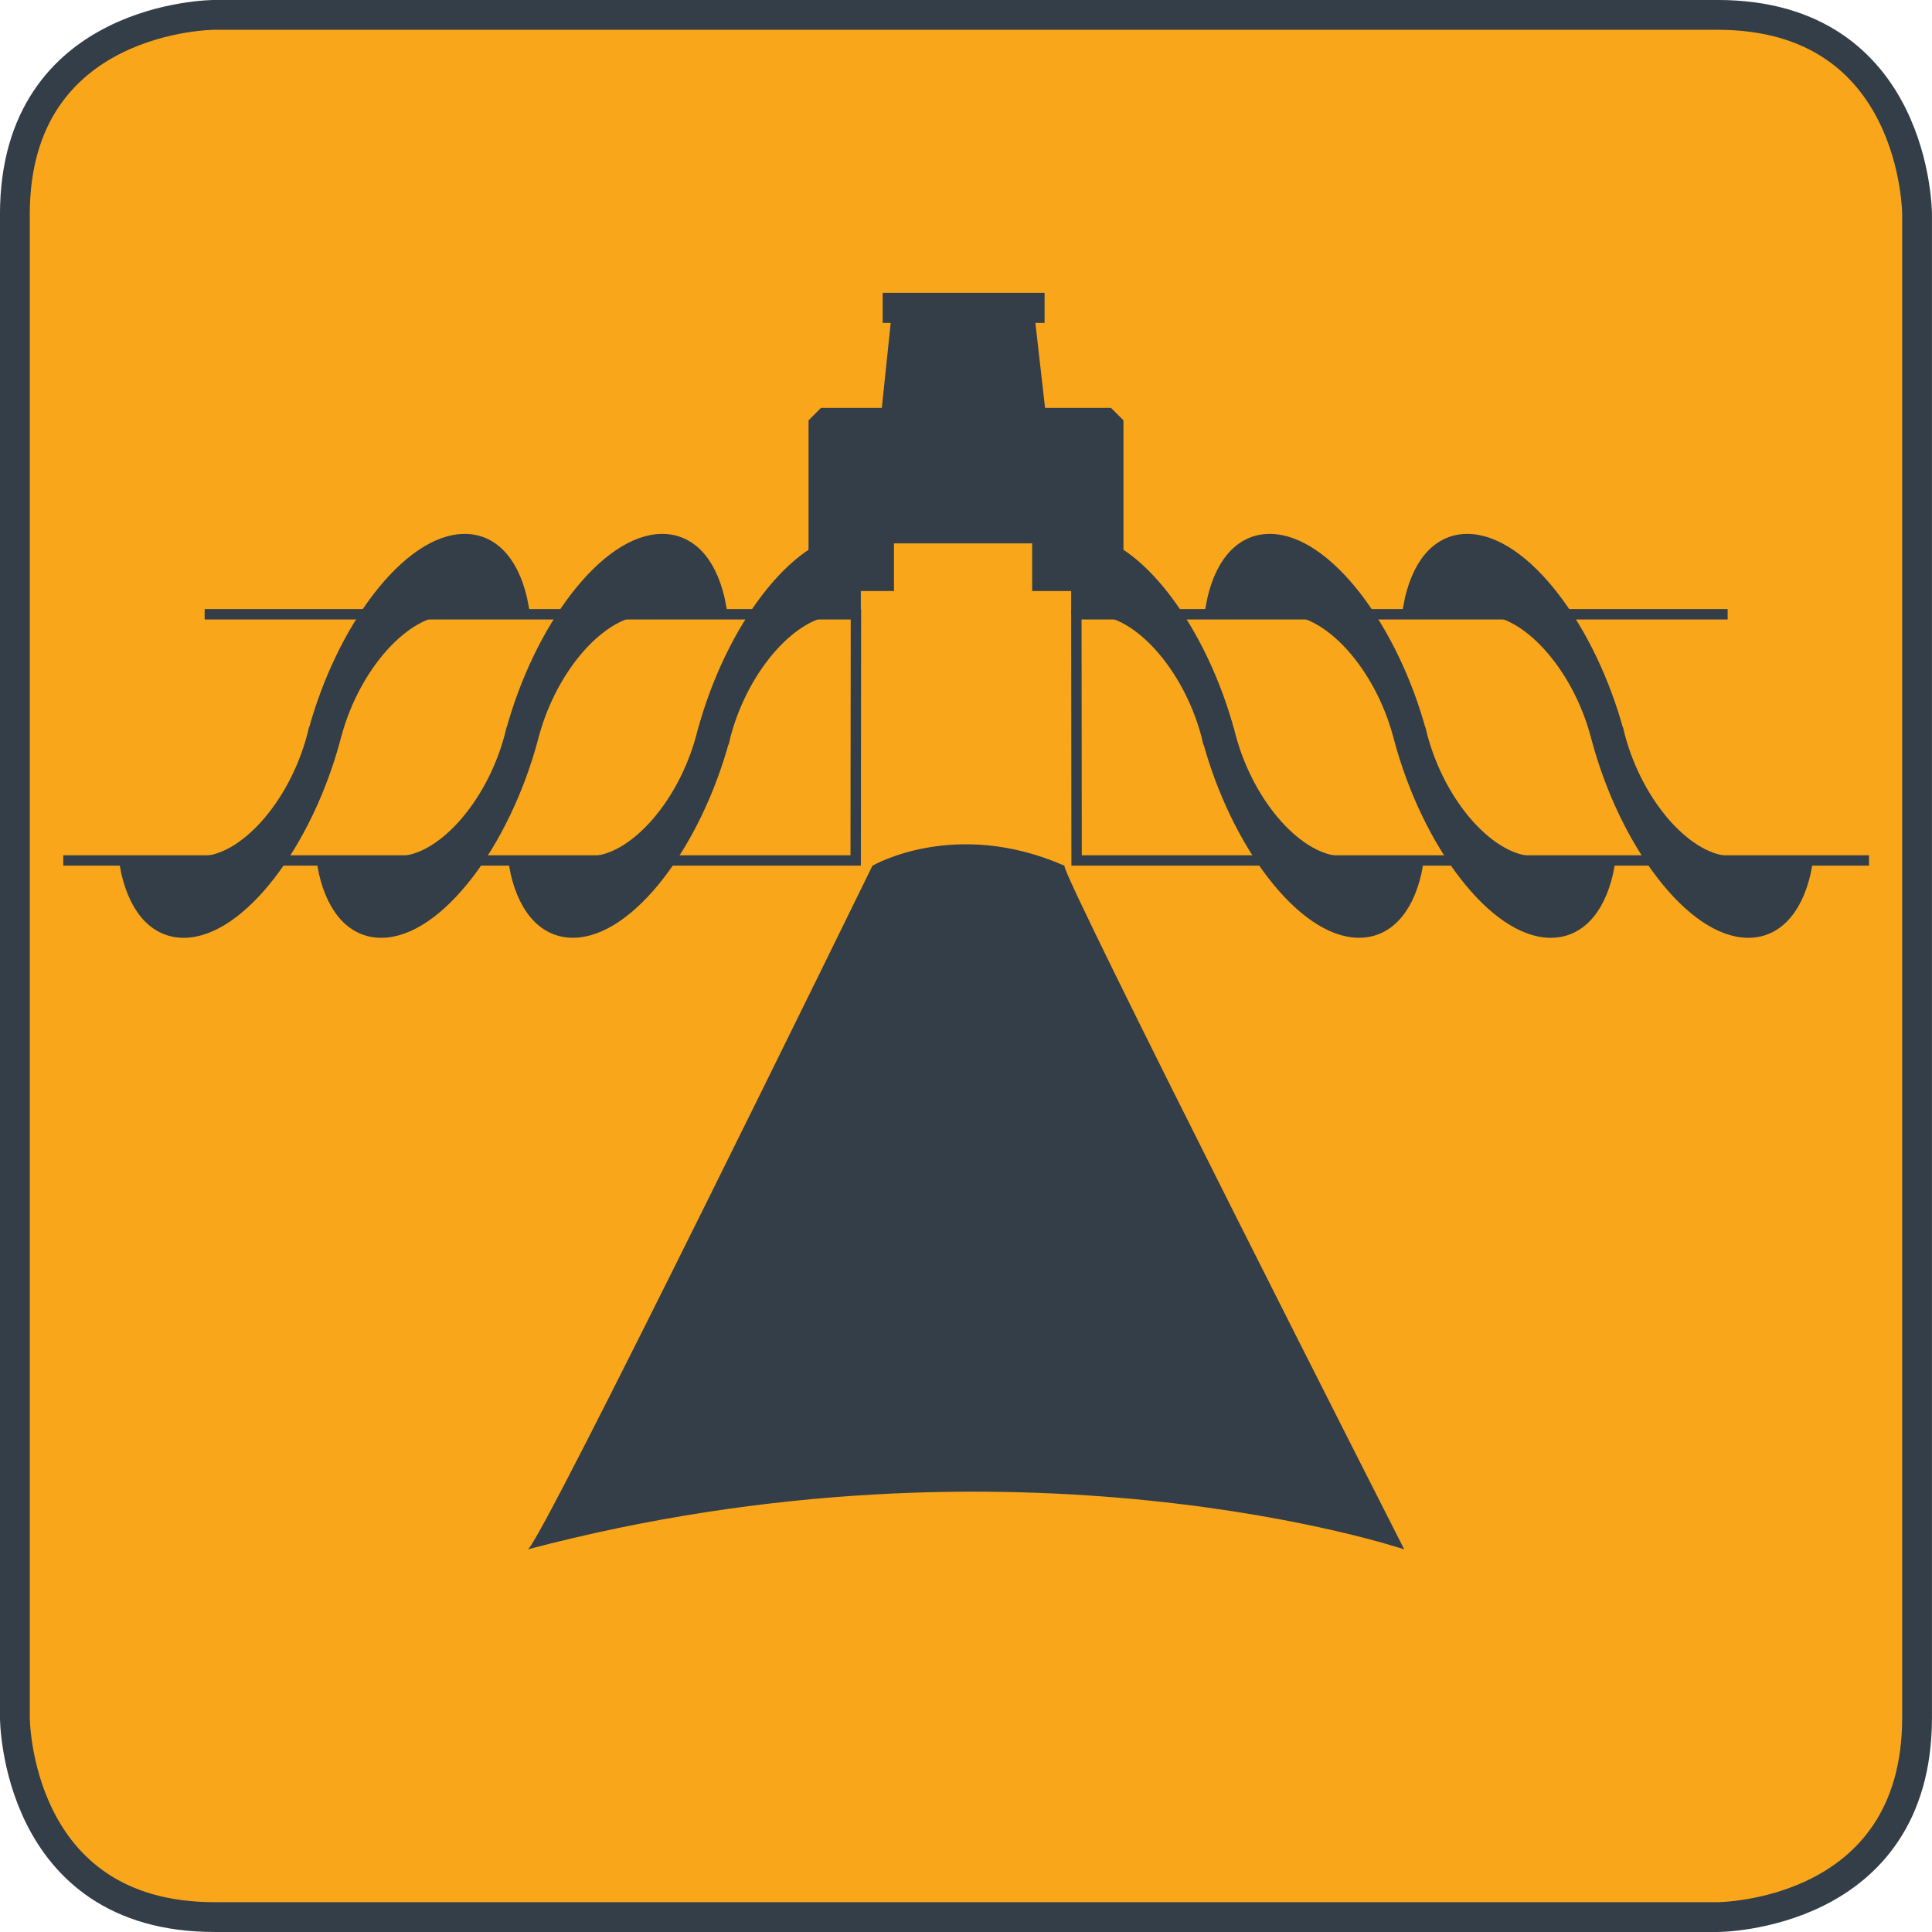 <?xml version="1.0" encoding="utf-8"?>
<!-- Generator: Adobe Illustrator 21.1.0, SVG Export Plug-In . SVG Version: 6.00 Build 0)  -->
<svg version="1.1" id="Layer_1" xmlns="http://www.w3.org/2000/svg" xmlns:xlink="http://www.w3.org/1999/xlink" x="0px" y="0px"
	 viewBox="0 0 40 40" enable-background="new 0 0 40 40" xml:space="preserve">
<g>
	<defs>
		<rect id="SVGID_1_" width="40" height="40"/>
	</defs>
	<clipPath id="SVGID_2_">
		<use xlink:href="#SVGID_1_"  overflow="visible"/>
	</clipPath>
	<path clip-path="url(#SVGID_2_)" fill="#FAA61A" d="M4.44,0.308c0,0-4.132,0-4.132,4.132v31.119c0,0,0,4.132,4.132,4.132h31.12
		c0,0,4.131,0,4.131-4.132V4.44c0,0,0-4.132-4.131-4.132H4.44z"/>
	<path clip-path="url(#SVGID_2_)" fill="none" stroke="#333E48" stroke-width="0.617" d="M4.44,0.308c0,0-4.132,0-4.132,4.132
		v31.119c0,0,0,4.132,4.132,4.132h31.12c0,0,4.131,0,4.131-4.132V4.44c0,0,0-4.132-4.131-4.132H4.44z"/>
	<path clip-path="url(#SVGID_2_)" fill="#333E48" d="M17.64,11.243c-1.102,0.041-2.449,1.792-3.029,3.956
		c-0.003,0.012-0.006,0.024-0.01,0.036H14.6c-0.003,0.011-0.005,0.023-0.008,0.035c-0.39,1.457-1.454,2.637-2.375,2.637
		c-0.01,0-0.018-0.002-0.028-0.002H10.72c0.149,0.815,0.546,1.328,1.142,1.328c1.109,0,2.482-1.774,3.069-3.963
		c0.003-0.012,0.006-0.024,0.009-0.035h0.001c0.003-0.013,0.005-0.024,0.009-0.036c0.39-1.457,1.454-2.637,2.375-2.637l0.002-0.009
		h0.313L17.64,11.243z"/>
	<path clip-path="url(#SVGID_2_)" fill="none" stroke="#333E48" stroke-width="0.365" d="M17.64,11.243
		c-1.102,0.041-2.449,1.792-3.029,3.956c-0.003,0.012-0.006,0.024-0.01,0.036H14.6c-0.003,0.011-0.005,0.023-0.008,0.035
		c-0.39,1.457-1.454,2.637-2.375,2.637c-0.01,0-0.018-0.002-0.028-0.002H10.72c0.149,0.815,0.546,1.328,1.142,1.328
		c1.109,0,2.482-1.774,3.069-3.963c0.003-0.012,0.006-0.024,0.009-0.035h0.001c0.003-0.013,0.005-0.024,0.009-0.036
		c0.39-1.457,1.454-2.637,2.375-2.637l0.002-0.009h0.313L17.64,11.243z"/>
	<path clip-path="url(#SVGID_2_)" fill="#333E48" d="M8.22,17.905c0.01,0,0.018,0.002,0.028,0.002c0.921,0,1.984-1.18,2.375-2.637
		c0.003-0.012,0.005-0.023,0.008-0.035h0.001c0.003-0.012,0.006-0.024,0.01-0.036c0.587-2.189,1.96-3.963,3.069-3.963
		c0.593,0,0.99,0.509,1.141,1.317h-1.494l-0.002,0.009c-0.921,0-1.984,1.181-2.375,2.637c-0.003,0.012-0.005,0.024-0.009,0.036
		h-0.001c-0.003,0.012-0.006,0.023-0.009,0.035c-0.587,2.189-1.96,3.964-3.069,3.964c-0.596,0-0.993-0.514-1.142-1.329H8.22z"/>
	<path clip-path="url(#SVGID_2_)" fill="none" stroke="#333E48" stroke-width="0.365" d="M8.22,17.905
		c0.01,0,0.018,0.002,0.028,0.002c0.921,0,1.984-1.18,2.375-2.637c0.003-0.012,0.005-0.023,0.008-0.035h0.001
		c0.003-0.012,0.006-0.024,0.01-0.036c0.587-2.189,1.96-3.963,3.069-3.963c0.593,0,0.99,0.509,1.141,1.317h-1.494l-0.002,0.009
		c-0.921,0-1.984,1.181-2.375,2.637c-0.003,0.012-0.005,0.024-0.009,0.036h-0.001c-0.003,0.012-0.006,0.023-0.009,0.035
		c-0.587,2.189-1.96,3.964-3.069,3.964c-0.596,0-0.993-0.514-1.142-1.329H8.22z"/>
	<path clip-path="url(#SVGID_2_)" fill="#333E48" d="M4.13,17.905c0.01,0,0.018,0.002,0.028,0.002c0.921,0,1.984-1.18,2.375-2.637
		c0.003-0.012,0.005-0.023,0.008-0.035h0.001c0.003-0.012,0.006-0.024,0.01-0.036c0.587-2.189,1.96-3.963,3.069-3.963
		c0.593,0,0.99,0.509,1.141,1.317H9.268l-0.002,0.009c-0.921,0-1.984,1.181-2.375,2.637c-0.003,0.012-0.005,0.024-0.009,0.036H6.881
		c-0.003,0.012-0.006,0.023-0.009,0.035c-0.587,2.189-1.96,3.964-3.069,3.964c-0.596,0-0.993-0.514-1.142-1.329H4.13z"/>
	<path clip-path="url(#SVGID_2_)" fill="none" stroke="#333E48" stroke-width="0.365" d="M4.13,17.905
		c0.01,0,0.018,0.002,0.028,0.002c0.921,0,1.984-1.18,2.375-2.637c0.003-0.012,0.005-0.023,0.008-0.035h0.001
		c0.003-0.012,0.006-0.024,0.01-0.036c0.587-2.189,1.96-3.963,3.069-3.963c0.593,0,0.99,0.509,1.141,1.317H9.268l-0.002,0.009
		c-0.921,0-1.984,1.181-2.375,2.637c-0.003,0.012-0.005,0.024-0.009,0.036H6.881c-0.003,0.012-0.006,0.023-0.009,0.035
		c-0.587,2.189-1.96,3.964-3.069,3.964c-0.596,0-0.993-0.514-1.142-1.329H4.13z"/>
</g>
<polyline fill="none" stroke="#333E48" stroke-width="0.215" points="1.31,17.815 17.716,17.815 17.721,12.718 4.237,12.718 "/>
<g>
	<defs>
		<rect id="SVGID_3_" width="40" height="40"/>
	</defs>
	<clipPath id="SVGID_4_">
		<use xlink:href="#SVGID_3_"  overflow="visible"/>
	</clipPath>
	<path clip-path="url(#SVGID_4_)" fill="#333E48" d="M22.36,11.243c1.102,0.041,2.449,1.792,3.029,3.956
		c0.003,0.012,0.006,0.024,0.01,0.036H25.4c0.003,0.011,0.005,0.023,0.008,0.035c0.39,1.457,1.454,2.637,2.375,2.637
		c0.01,0,0.018-0.002,0.028-0.002h1.469c-0.149,0.815-0.546,1.328-1.142,1.328c-1.109,0-2.482-1.774-3.069-3.963
		c-0.003-0.012-0.006-0.024-0.009-0.035h-0.001c-0.003-0.013-0.005-0.024-0.009-0.036c-0.39-1.457-1.454-2.637-2.375-2.637
		l-0.002-0.009H22.36L22.36,11.243z"/>
	<path clip-path="url(#SVGID_4_)" fill="none" stroke="#333E48" stroke-width="0.365" d="M22.36,11.243
		c1.102,0.041,2.449,1.792,3.029,3.956c0.003,0.012,0.006,0.024,0.01,0.036H25.4c0.003,0.011,0.005,0.023,0.008,0.035
		c0.39,1.457,1.454,2.637,2.375,2.637c0.01,0,0.018-0.002,0.028-0.002h1.469c-0.149,0.815-0.546,1.328-1.142,1.328
		c-1.109,0-2.482-1.774-3.069-3.963c-0.003-0.012-0.006-0.024-0.009-0.035h-0.001c-0.003-0.013-0.005-0.024-0.009-0.036
		c-0.39-1.457-1.454-2.637-2.375-2.637l-0.002-0.009H22.36L22.36,11.243z"/>
	<path clip-path="url(#SVGID_4_)" fill="#333E48" d="M31.78,17.905c-0.01,0-0.018,0.002-0.028,0.002
		c-0.921,0-1.984-1.18-2.375-2.637c-0.003-0.012-0.005-0.023-0.008-0.035h-0.001c-0.003-0.012-0.006-0.024-0.01-0.036
		c-0.587-2.189-1.96-3.963-3.069-3.963c-0.593,0-0.99,0.509-1.141,1.317h1.494l0.002,0.009c0.921,0,1.984,1.181,2.375,2.637
		c0.003,0.012,0.005,0.024,0.009,0.036h0.001c0.003,0.012,0.006,0.023,0.009,0.035c0.587,2.189,1.96,3.964,3.069,3.964
		c0.596,0,0.993-0.514,1.142-1.329H31.78z"/>
	<path clip-path="url(#SVGID_4_)" fill="none" stroke="#333E48" stroke-width="0.365" d="M31.78,17.905
		c-0.01,0-0.018,0.002-0.028,0.002c-0.921,0-1.984-1.18-2.375-2.637c-0.003-0.012-0.005-0.023-0.008-0.035h-0.001
		c-0.003-0.012-0.006-0.024-0.01-0.036c-0.587-2.189-1.96-3.963-3.069-3.963c-0.593,0-0.99,0.509-1.141,1.317h1.494l0.002,0.009
		c0.921,0,1.984,1.181,2.375,2.637c0.003,0.012,0.005,0.024,0.009,0.036h0.001c0.003,0.012,0.006,0.023,0.009,0.035
		c0.587,2.189,1.96,3.964,3.069,3.964c0.596,0,0.993-0.514,1.142-1.329H31.78z"/>
	<path clip-path="url(#SVGID_4_)" fill="#333E48" d="M35.87,17.905c-0.01,0-0.018,0.002-0.028,0.002
		c-0.921,0-1.984-1.18-2.375-2.637c-0.003-0.012-0.005-0.023-0.008-0.035h-0.001c-0.003-0.012-0.006-0.024-0.01-0.036
		c-0.587-2.189-1.96-3.963-3.069-3.963c-0.593,0-0.99,0.509-1.141,1.317h1.494l0.002,0.009c0.921,0,1.984,1.181,2.375,2.637
		c0.003,0.012,0.005,0.024,0.009,0.036h0.001c0.003,0.012,0.006,0.023,0.009,0.035c0.587,2.189,1.96,3.964,3.069,3.964
		c0.596,0,0.993-0.514,1.142-1.329H35.87z"/>
	<path clip-path="url(#SVGID_4_)" fill="none" stroke="#333E48" stroke-width="0.365" d="M35.87,17.905
		c-0.01,0-0.018,0.002-0.028,0.002c-0.921,0-1.984-1.18-2.375-2.637c-0.003-0.012-0.005-0.023-0.008-0.035h-0.001
		c-0.003-0.012-0.006-0.024-0.01-0.036c-0.587-2.189-1.96-3.963-3.069-3.963c-0.593,0-0.99,0.509-1.141,1.317h1.494l0.002,0.009
		c0.921,0,1.984,1.181,2.375,2.637c0.003,0.012,0.005,0.024,0.009,0.036h0.001c0.003,0.012,0.006,0.023,0.009,0.035
		c0.587,2.189,1.96,3.964,3.069,3.964c0.596,0,0.993-0.514,1.142-1.329H35.87z"/>
</g>
<polyline fill="none" stroke="#333E48" stroke-width="0.215" points="38.696,17.815 22.29,17.815 22.285,12.718 35.769,12.718 "/>
<polygon fill="#333E48" points="18.447,6.629 17.964,11.25 21.956,11.25 21.43,6.629 "/>
<polygon fill="#333E48" points="16.998,8.445 16.74,8.703 16.74,12.237 18.509,12.237 18.509,8.703 18.252,8.445 "/>
<polygon fill="#333E48" points="21.628,8.445 21.37,8.703 21.37,12.237 23.26,12.237 23.26,8.703 23.002,8.445 "/>
<rect x="18.275" y="6.062" fill="#333E48" width="3.352" height="0.623"/>
<g>
	<defs>
		<rect id="SVGID_5_" width="40" height="40"/>
	</defs>
	<clipPath id="SVGID_6_">
		<use xlink:href="#SVGID_5_"  overflow="visible"/>
	</clipPath>
	<path clip-path="url(#SVGID_6_)" fill="#333E48" d="M10.926,32.078c10.177-2.688,18.147,0,18.147,0s-7.139-14.044-7.034-14.154
		c-2.272-0.999-3.976,0-3.976,0S11.151,32.062,10.926,32.078"/>
</g>
</svg>
